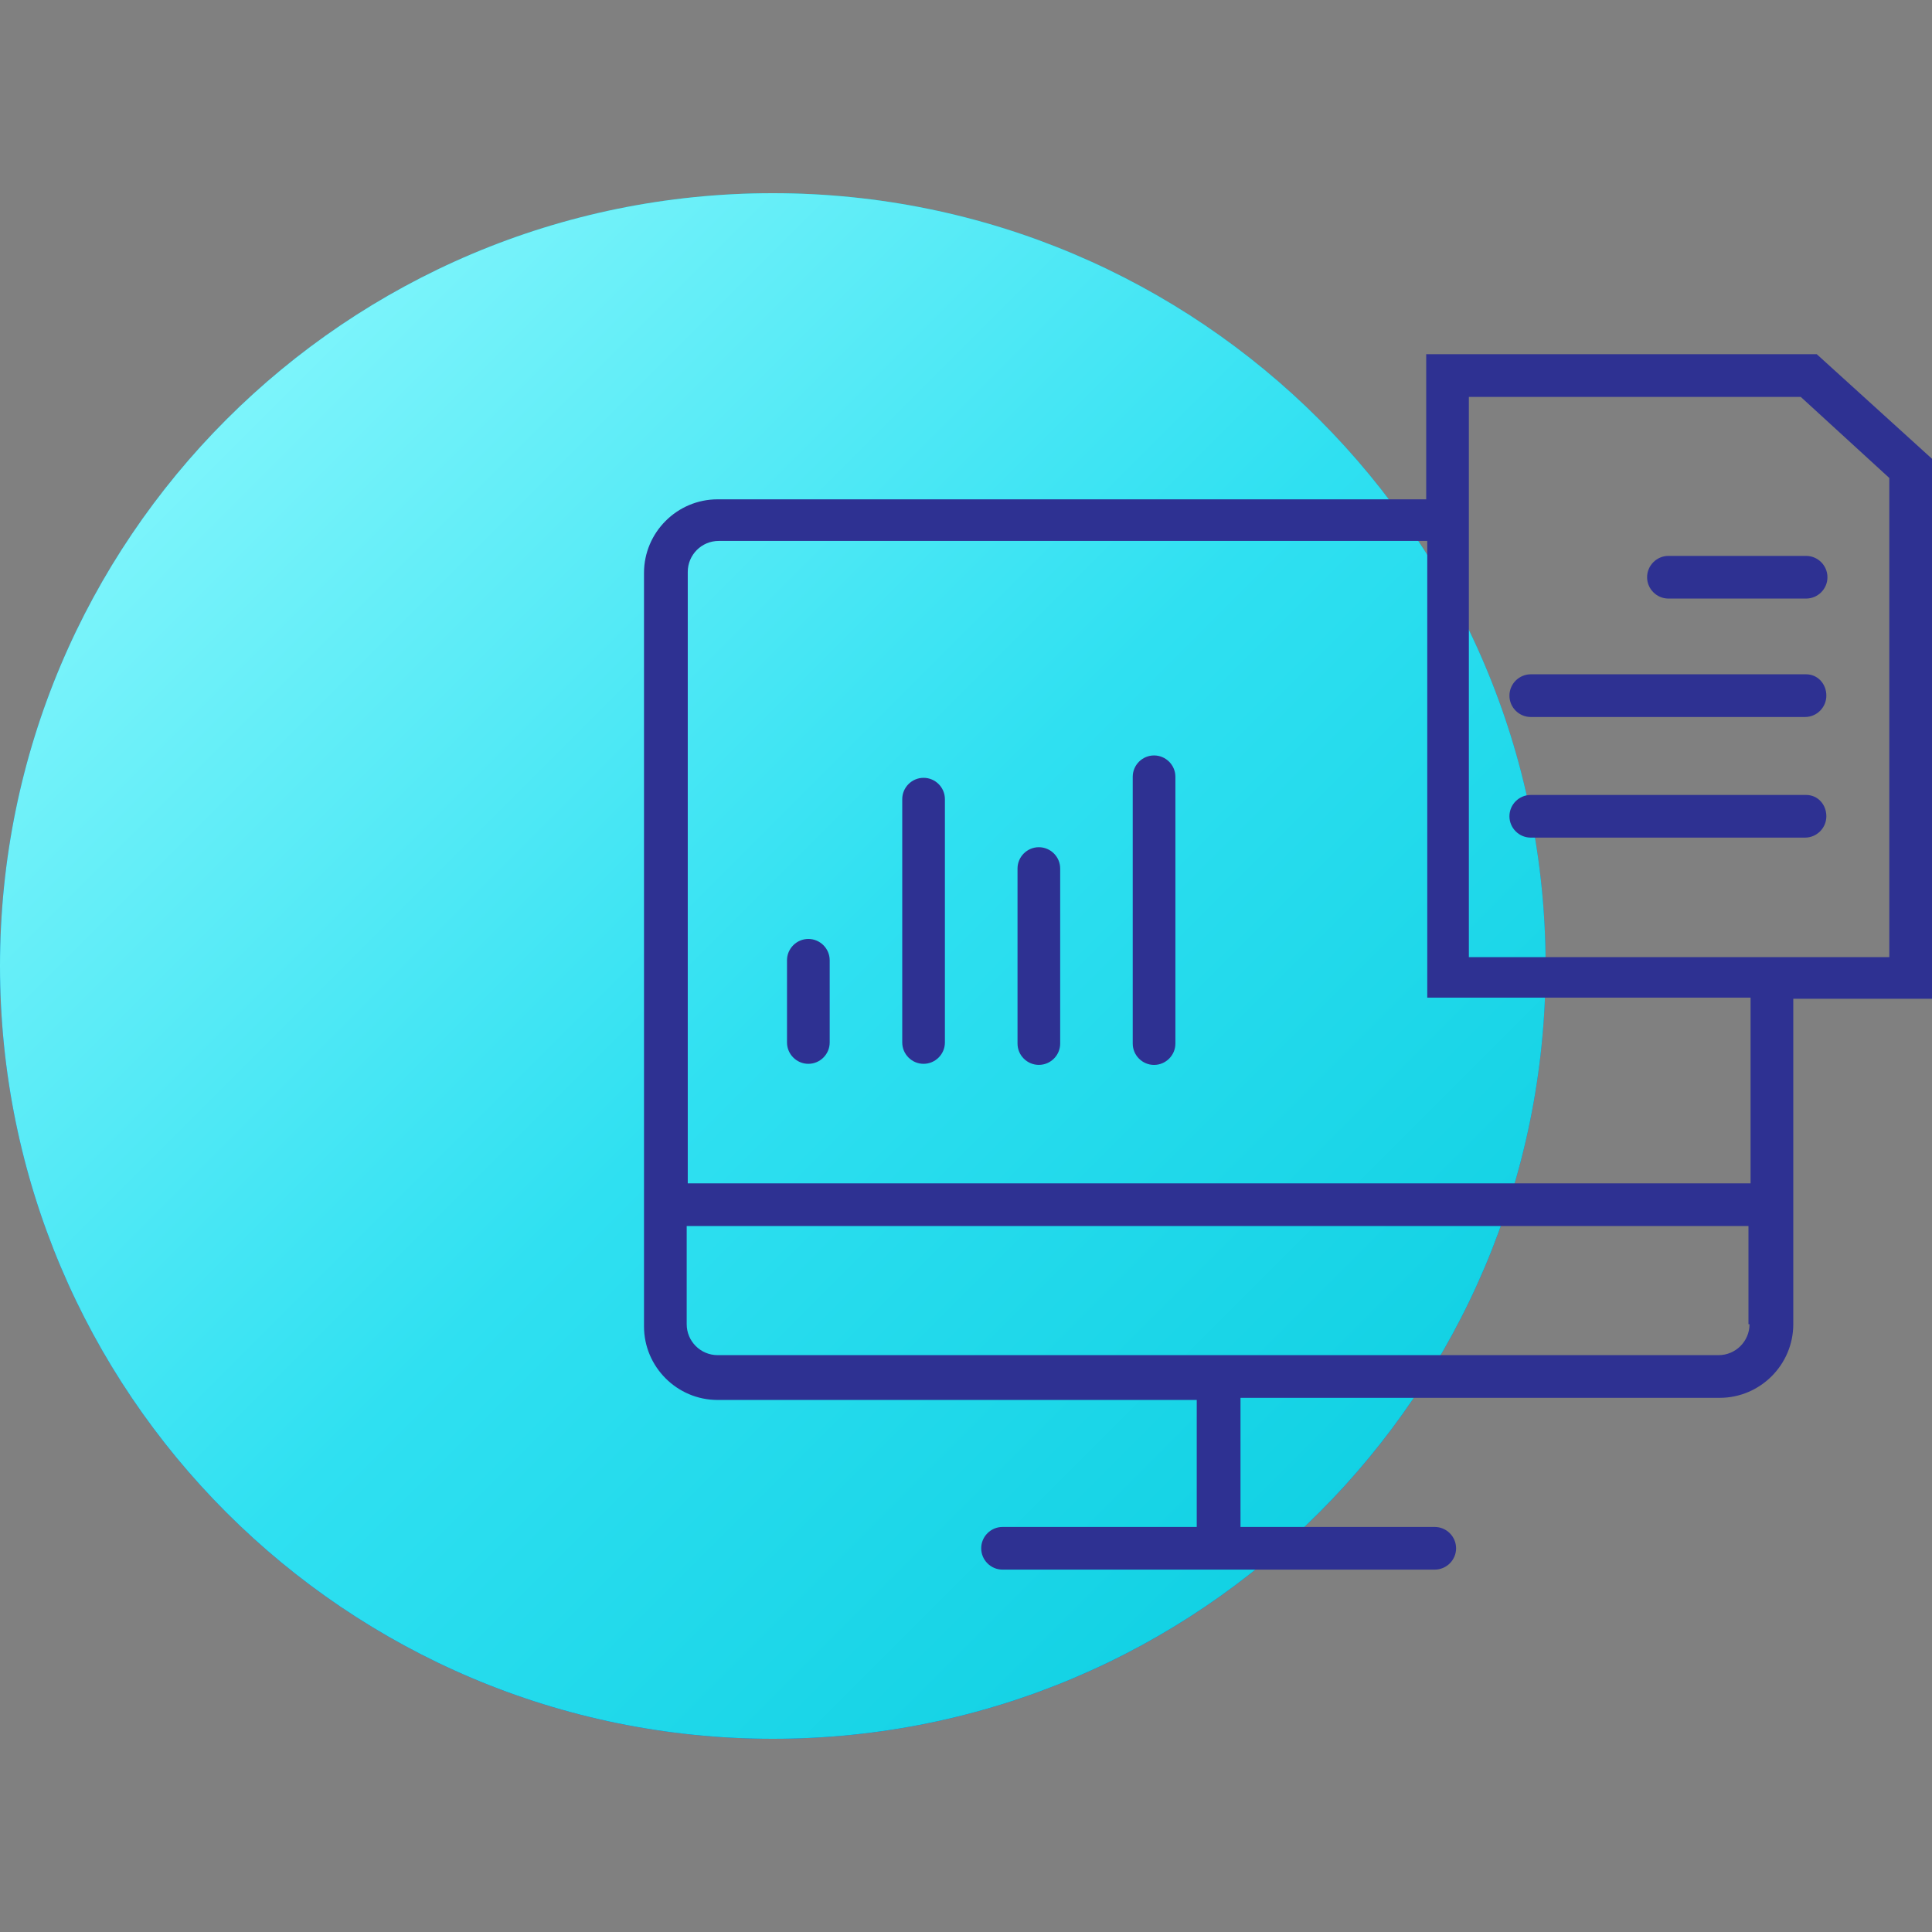 <svg width="60" height="60" viewBox="0 0 60 60" fill="none" xmlns="http://www.w3.org/2000/svg">
<rect x="0" y="0" width="60" height="60" fill="#808080" stroke="none"/>
<path fill-rule="evenodd" clip-rule="evenodd" d="M24 54C37.255 54 48 43.255 48 30C48 16.745 37.255 6 24 6C10.745 6 0 16.745 0 30C0 43.255 10.745 54 24 54Z" fill="url(#paint0_radial)"/>
<path fill-rule="evenodd" clip-rule="evenodd" d="M24 54C37.255 54 48 43.255 48 30C48 16.745 37.255 6 24 6C10.745 6 0 16.745 0 30C0 43.255 10.745 54 24 54Z" fill="url(#paint1_linear)"/>
<path d="M25.104 29.16C24.74 29.16 24.441 29.458 24.441 29.823V32.375C24.441 32.739 24.74 33.038 25.104 33.038C25.469 33.038 25.767 32.739 25.767 32.375V29.823C25.767 29.458 25.469 29.16 25.104 29.16Z" fill="#2E3192"/>
<path d="M28.682 24.156C28.318 24.156 28.02 24.454 28.02 24.819V32.375C28.02 32.739 28.318 33.038 28.682 33.038C29.047 33.038 29.345 32.739 29.345 32.375V24.819C29.345 24.454 29.047 24.156 28.682 24.156Z" fill="#2E3192"/>
<path d="M32.262 26.311C31.898 26.311 31.6 26.609 31.6 26.973V32.408C31.6 32.773 31.898 33.071 32.262 33.071C32.627 33.071 32.925 32.773 32.925 32.408V26.973C32.925 26.609 32.627 26.311 32.262 26.311Z" fill="#2E3192"/>
<path d="M35.84 23.461C35.476 23.461 35.178 23.759 35.178 24.124V32.409C35.178 32.773 35.476 33.072 35.84 33.072C36.205 33.072 36.503 32.773 36.503 32.409V24.124C36.503 23.759 36.205 23.461 35.84 23.461Z" fill="#2E3192"/>
<path d="M60 31.017V14.248L56.421 11H44.292V15.507H22.287C21.027 15.507 20 16.534 20 17.794V37.38C20 37.413 20 37.413 20 37.446C20 37.479 20 37.479 20 37.512V41.191C20 42.45 21.027 43.477 22.287 43.477H37.166V47.421H31.135C30.77 47.421 30.472 47.719 30.472 48.084C30.472 48.448 30.77 48.746 31.135 48.746H44.557C44.921 48.746 45.22 48.448 45.22 48.084C45.22 47.719 44.921 47.421 44.557 47.421H38.525V43.411H53.405C54.664 43.411 55.692 42.384 55.692 41.124V37.479C55.692 37.446 55.692 37.446 55.692 37.413C55.692 37.38 55.692 37.38 55.692 37.346V31.017H60ZM54.333 41.124C54.333 41.654 53.902 42.085 53.372 42.085H22.287C21.756 42.085 21.326 41.654 21.326 41.124V38.075H54.3V41.124H54.333ZM54.333 36.75H21.359V17.761C21.359 17.23 21.79 16.799 22.32 16.799H44.325V30.983H54.366V36.75H54.333ZM45.617 29.691V12.326H55.924L58.674 14.844V29.724H45.617V29.691Z" fill="#2E3192"/>
<path d="M56.09 17.264H51.815C51.451 17.264 51.152 17.562 51.152 17.927C51.152 18.291 51.451 18.589 51.815 18.589H56.09C56.455 18.589 56.753 18.291 56.753 17.927C56.753 17.562 56.455 17.264 56.09 17.264Z" fill="#2E3192"/>
<path d="M56.09 20.941H47.54C47.175 20.941 46.877 21.24 46.877 21.604C46.877 21.969 47.175 22.267 47.54 22.267H56.057C56.421 22.267 56.719 21.969 56.719 21.604C56.719 21.24 56.454 20.941 56.09 20.941Z" fill="#2E3192"/>
<path d="M56.09 24.688H47.54C47.175 24.688 46.877 24.986 46.877 25.35C46.877 25.715 47.175 26.013 47.54 26.013H56.057C56.421 26.013 56.719 25.715 56.719 25.35C56.719 24.986 56.454 24.688 56.09 24.688Z" fill="#2E3192"/>
<defs>
<radialGradient id="paint0_radial" cx="0" cy="0" r="1" gradientUnits="userSpaceOnUse" gradientTransform="translate(24 6) rotate(90) scale(46.764 50.106)">
<stop stop-color="#00C3D1"/>
<stop offset="1" stop-color="#005CD1"/>
</radialGradient>
<linearGradient id="paint1_linear" x1="-24" y1="30" x2="24" y2="78" gradientUnits="userSpaceOnUse">
<stop stop-color="#9AFCFF"/>
<stop offset="0.519" stop-color="#2FE0F1"/>
<stop offset="1" stop-color="#06CBDE"/>
</linearGradient>
</defs>
</svg>
